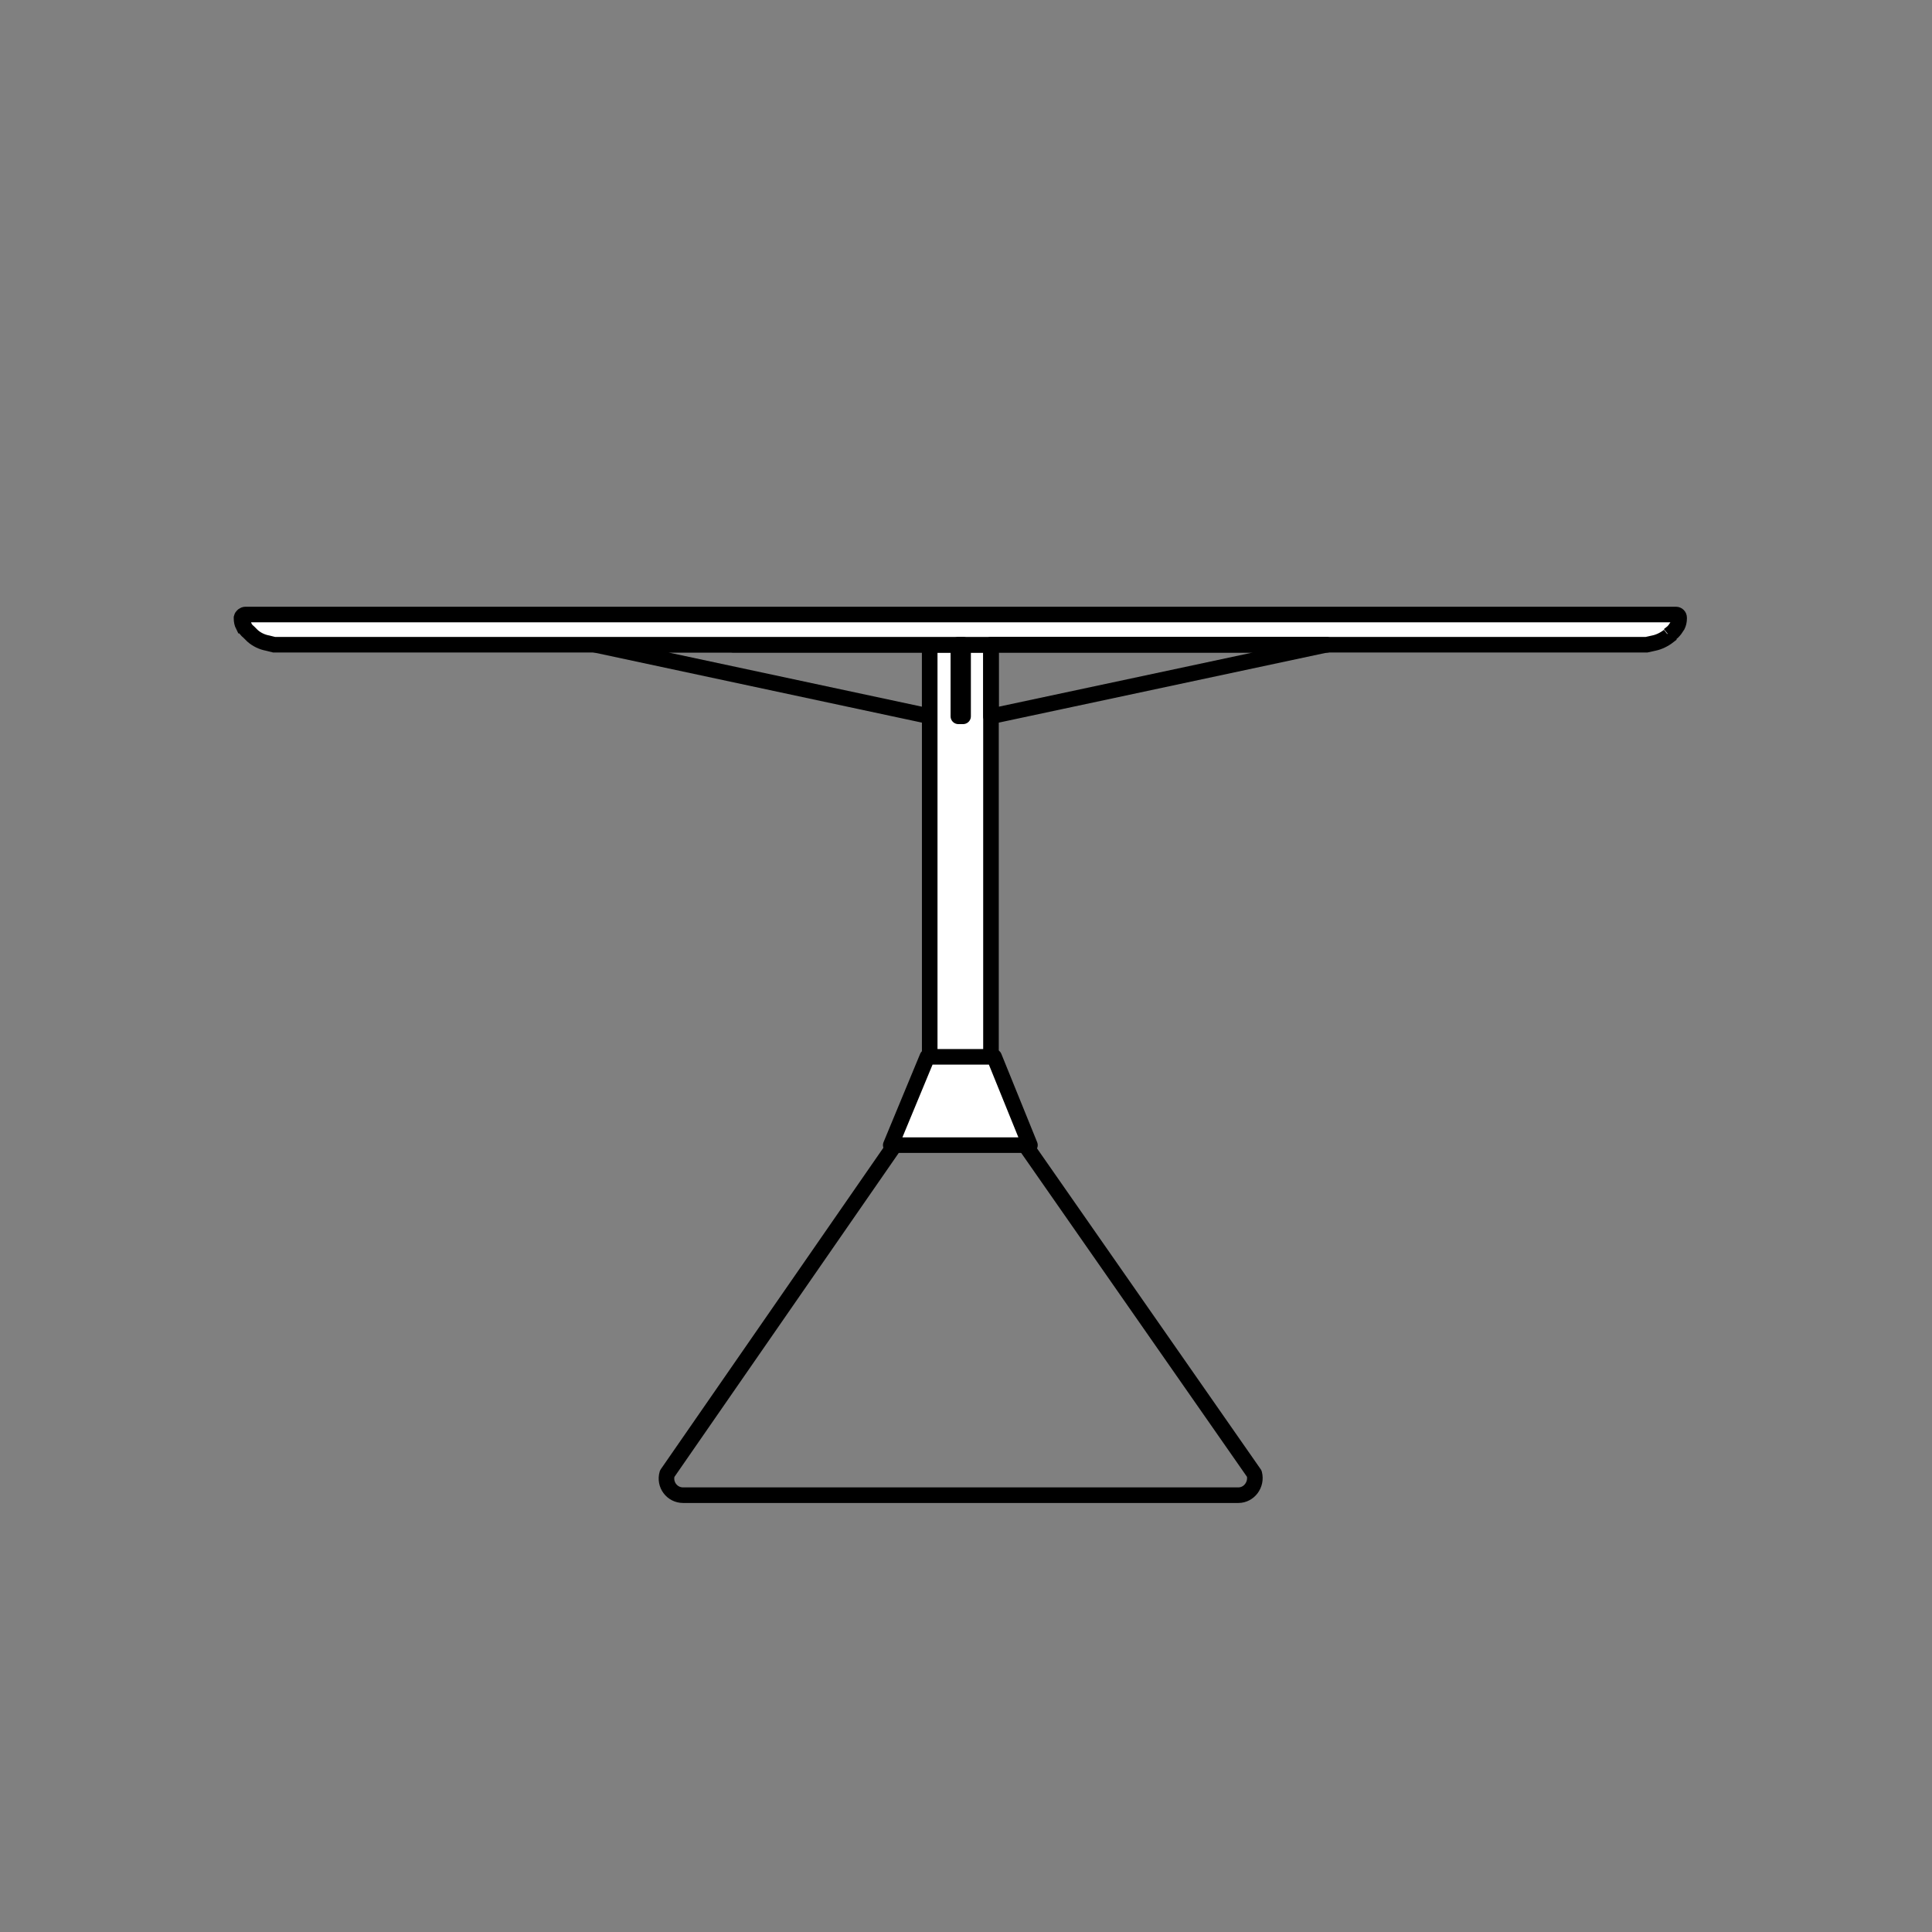 <?xml version="1.0" encoding="utf-8"?>
<!-- Generator: Adobe Illustrator 16.0.0, SVG Export Plug-In . SVG Version: 6.00 Build 0)  -->
<!DOCTYPE svg PUBLIC "-//W3C//DTD SVG 1.1//EN" "http://www.w3.org/Graphics/SVG/1.1/DTD/svg11.dtd">
<svg version="1.1" id="Camada_1" xmlns="http://www.w3.org/2000/svg" xmlns:xlink="http://www.w3.org/1999/xlink" x="0px" y="0px"
	 width="124px" height="124px" viewBox="0 0 124 124" enable-background="new 0 0 124 124" xml:space="preserve">
<rect x="0" y="0" width="124" height="124" fill="#808080" stroke="none"/>
<polyline fill="none" stroke="#000000" stroke-linecap="round" stroke-linejoin="round" points="38.174,41.379 59.671,45.975 
	59.671,41.379 38.174,41.379 "/>
<polyline fill="#FFFFFF" points="63.603,72.883 63.603,41.379 59.671,41.379 59.671,72.883 63.603,72.883 "/>
<polyline fill="none" stroke="#000000" stroke-linecap="round" stroke-linejoin="round" points="63.603,72.883 63.603,41.379 
	59.671,41.379 59.671,72.883 63.603,72.883 "/>
<polyline fill="#FFFFFF" points="77.031,40.97 77.031,40.664 46.292,40.664 46.292,40.97 77.031,40.97 "/>
<g>
	
		<line fill="none" stroke="#000000" stroke-linecap="round" stroke-linejoin="round" x1="46.292" y1="40.664" x2="46.701" y2="40.664"/>
	
		<line fill="none" stroke="#000000" stroke-linecap="round" stroke-linejoin="round" x1="48.08" y1="40.664" x2="48.743" y2="40.664"/>
	
		<line fill="none" stroke="#000000" stroke-linecap="round" stroke-linejoin="round" x1="50.123" y1="40.664" x2="50.787" y2="40.664"/>
	
		<line fill="none" stroke="#000000" stroke-linecap="round" stroke-linejoin="round" x1="52.164" y1="40.664" x2="52.828" y2="40.664"/>
	
		<line fill="none" stroke="#000000" stroke-linecap="round" stroke-linejoin="round" x1="54.207" y1="40.664" x2="54.871" y2="40.664"/>
	
		<line fill="none" stroke="#000000" stroke-linecap="round" stroke-linejoin="round" x1="56.249" y1="40.664" x2="56.914" y2="40.664"/>
	
		<line fill="none" stroke="#000000" stroke-linecap="round" stroke-linejoin="round" x1="58.293" y1="40.664" x2="58.956" y2="40.664"/>
	
		<line fill="none" stroke="#000000" stroke-linecap="round" stroke-linejoin="round" x1="60.335" y1="40.664" x2="60.999" y2="40.664"/>
	
		<line fill="none" stroke="#000000" stroke-linecap="round" stroke-linejoin="round" x1="62.377" y1="40.664" x2="63.041" y2="40.664"/>
	
		<line fill="none" stroke="#000000" stroke-linecap="round" stroke-linejoin="round" x1="64.42" y1="40.664" x2="65.082" y2="40.664"/>
	
		<line fill="none" stroke="#000000" stroke-linecap="round" stroke-linejoin="round" x1="66.461" y1="40.664" x2="67.125" y2="40.664"/>
	
		<line fill="none" stroke="#000000" stroke-linecap="round" stroke-linejoin="round" x1="68.504" y1="40.664" x2="69.168" y2="40.664"/>
	
		<line fill="none" stroke="#000000" stroke-linecap="round" stroke-linejoin="round" x1="70.547" y1="40.664" x2="71.211" y2="40.664"/>
	
		<line fill="none" stroke="#000000" stroke-linecap="round" stroke-linejoin="round" x1="72.589" y1="40.664" x2="73.252" y2="40.664"/>
	
		<line fill="none" stroke="#000000" stroke-linecap="round" stroke-linejoin="round" x1="74.632" y1="40.664" x2="75.296" y2="40.664"/>
	
		<line fill="none" stroke="#000000" stroke-linecap="round" stroke-linejoin="round" x1="76.675" y1="40.664" x2="77.031" y2="40.664"/>
	
		<line fill="none" stroke="#000000" stroke-linecap="round" stroke-linejoin="round" x1="77.031" y1="40.664" x2="77.031" y2="40.97"/>
	
		<line fill="none" stroke="#000000" stroke-linecap="round" stroke-linejoin="round" x1="77.031" y1="40.97" x2="76.623" y2="40.97"/>
	
		<line fill="none" stroke="#000000" stroke-linecap="round" stroke-linejoin="round" x1="75.243" y1="40.97" x2="74.579" y2="40.97"/>
	
		<line fill="none" stroke="#000000" stroke-linecap="round" stroke-linejoin="round" x1="73.201" y1="40.97" x2="72.538" y2="40.97"/>
	
		<line fill="none" stroke="#000000" stroke-linecap="round" stroke-linejoin="round" x1="71.16" y1="40.97" x2="70.495" y2="40.97"/>
	
		<line fill="none" stroke="#000000" stroke-linecap="round" stroke-linejoin="round" x1="69.118" y1="40.97" x2="68.453" y2="40.97"/>
	
		<line fill="none" stroke="#000000" stroke-linecap="round" stroke-linejoin="round" x1="67.074" y1="40.97" x2="66.41" y2="40.97"/>
	
		<line fill="none" stroke="#000000" stroke-linecap="round" stroke-linejoin="round" x1="65.031" y1="40.97" x2="64.368" y2="40.97"/>
	
		<line fill="none" stroke="#000000" stroke-linecap="round" stroke-linejoin="round" x1="62.989" y1="40.97" x2="62.325" y2="40.97"/>
	
		<line fill="none" stroke="#000000" stroke-linecap="round" stroke-linejoin="round" x1="60.946" y1="40.97" x2="60.282" y2="40.97"/>
	
		<line fill="none" stroke="#000000" stroke-linecap="round" stroke-linejoin="round" x1="58.904" y1="40.97" x2="58.24" y2="40.97"/>
	
		<line fill="none" stroke="#000000" stroke-linecap="round" stroke-linejoin="round" x1="56.862" y1="40.97" x2="56.199" y2="40.97"/>
	
		<line fill="none" stroke="#000000" stroke-linecap="round" stroke-linejoin="round" x1="54.819" y1="40.97" x2="54.156" y2="40.97"/>
	
		<line fill="none" stroke="#000000" stroke-linecap="round" stroke-linejoin="round" x1="52.777" y1="40.97" x2="52.113" y2="40.97"/>
	
		<line fill="none" stroke="#000000" stroke-linecap="round" stroke-linejoin="round" x1="50.734" y1="40.97" x2="50.071" y2="40.97"/>
	
		<line fill="none" stroke="#000000" stroke-linecap="round" stroke-linejoin="round" x1="48.692" y1="40.97" x2="48.029" y2="40.97"/>
	
		<line fill="none" stroke="#000000" stroke-linecap="round" stroke-linejoin="round" x1="46.649" y1="40.97" x2="46.292" y2="40.97"/>
	
		<line fill="none" stroke="#000000" stroke-linecap="round" stroke-linejoin="round" x1="46.292" y1="40.97" x2="46.292" y2="40.664"/>
</g>
<polyline fill="#FFFFFF" points="85.201,41.379 85.201,41.227 47.058,41.227 47.058,41.379 85.201,41.379 "/>
<polyline fill="none" stroke="#000000" stroke-linecap="round" stroke-linejoin="round" points="85.201,41.379 85.201,41.227 
	47.058,41.227 47.058,41.379 85.201,41.379 "/>
<polyline fill="#FFFFFF" points="63.603,41.379 63.603,41.227 59.671,41.227 59.671,41.379 63.603,41.379 "/>
<polyline fill="none" stroke="#000000" stroke-linecap="round" stroke-linejoin="round" points="63.603,41.379 63.603,41.227 
	59.671,41.227 59.671,41.379 63.603,41.379 "/>
<path fill="none" stroke="#000000" stroke-linecap="round" stroke-linejoin="round" d="M80.504,94.585
	c0.179,0.69-0.331,1.379-1.021,1.379l0,0h-1.277h-1.123H46.19h-0.816h-1.532c-0.717,0-1.226-0.688-1.021-1.379l0,0l14.707-21.241
	c0.06-0.272,0.288-0.461,0.561-0.461l0,0h3.574h3.473c0.271,0,0.501,0.188,0.561,0.461l0,0L80.504,94.585"/>
<path fill="#FFFFFF" stroke="#000000" stroke-miterlimit="10" d="M107.105,40.767v0.05c-0.3,0.234-0.637,0.395-0.97,0.461l0,0
	l-0.46,0.102H62.888H17.596l-0.407-0.102c-0.367-0.066-0.702-0.227-0.971-0.461l-0.05-0.05l0,0l-0.206-0.204
	c-0.133-0.101-0.239-0.24-0.306-0.408h-0.051l0,0c-0.068-0.134-0.103-0.293-0.103-0.46l0,0v-0.051
	c0.028-0.114,0.142-0.203,0.257-0.203l0,0h91.807c0.113,0,0.204,0.089,0.204,0.203v0.051l0,0c0,0.167-0.036,0.326-0.103,0.46l0,0
	c-0.102,0.168-0.206,0.308-0.307,0.408l0,0L107.105,40.767"/>
<path fill="none" stroke="#000000" stroke-width="0.25" stroke-linecap="round" stroke-linejoin="round" d="M107.105,40.767v0.05
	c-0.3,0.234-0.637,0.395-0.97,0.461l0,0l-0.46,0.102H62.888H17.596l-0.407-0.102c-0.367-0.066-0.702-0.227-0.971-0.461l-0.05-0.05
	l0,0l-0.206-0.204c-0.133-0.101-0.239-0.24-0.306-0.408h-0.051l0,0c-0.068-0.134-0.103-0.293-0.103-0.46l0,0v-0.051
	c0.028-0.114,0.142-0.203,0.257-0.203l0,0h91.807c0.113,0,0.204,0.089,0.204,0.203v0.051l0,0c0,0.167-0.036,0.326-0.103,0.46l0,0
	c-0.102,0.168-0.206,0.308-0.307,0.408l0,0L107.105,40.767"/>
<polyline fill="#FFFFFF" points="57.17,73.498 66.104,73.498 63.806,67.83 59.519,67.83 57.17,73.498 "/>
<polyline fill="none" stroke="#000000" stroke-linecap="round" stroke-linejoin="round" points="57.17,73.498 66.104,73.498 
	63.806,67.83 59.519,67.83 57.17,73.498 "/>
<polyline fill="#FFFFFF" points="61.813,45.975 61.813,41.379 61.51,41.379 61.51,45.975 61.813,45.975 "/>
<polyline fill="none" stroke="#000000" stroke-linecap="round" stroke-linejoin="round" points="61.813,45.975 61.813,41.379 
	61.51,41.379 61.51,45.975 61.813,45.975 "/>
<polyline fill="none" stroke="#000000" stroke-linecap="round" stroke-linejoin="round" points="85.15,41.379 63.603,45.975 
	63.603,41.379 85.15,41.379 "/>
</svg>
